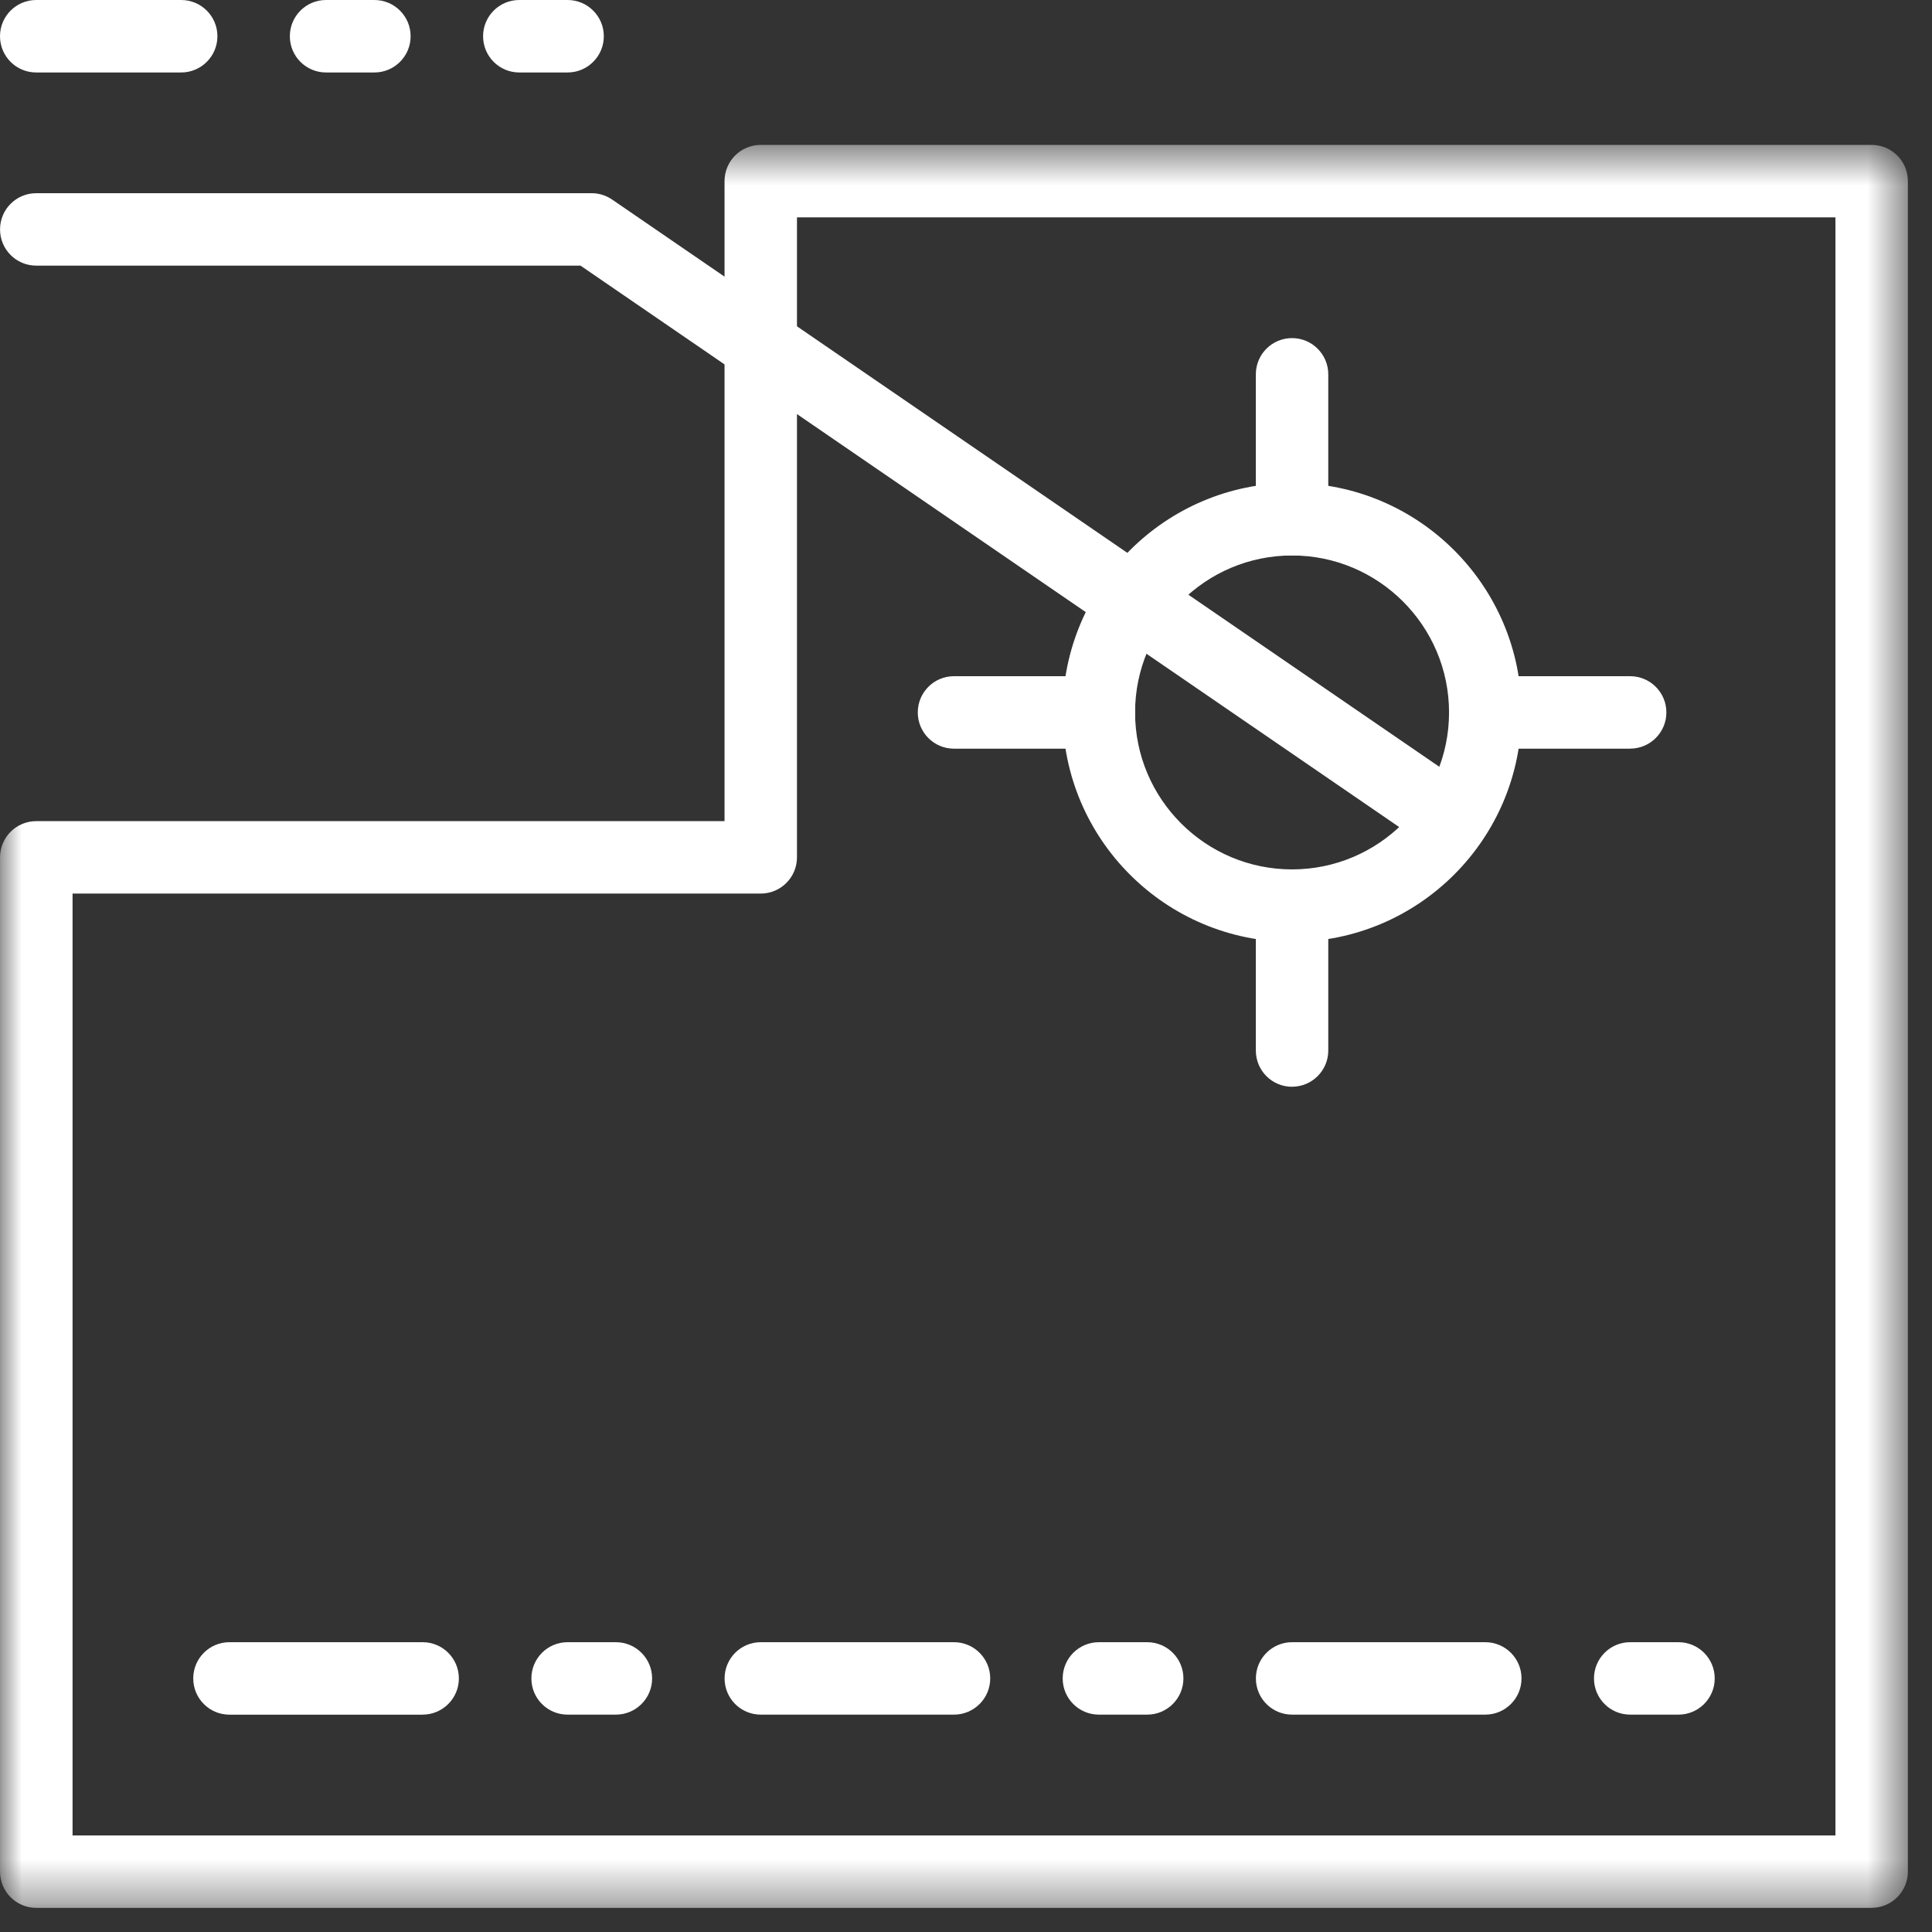 <svg xmlns="http://www.w3.org/2000/svg" xmlns:xlink="http://www.w3.org/1999/xlink" width="45" height="45" viewBox="0 0 45 45">
    <rect x="0" y="0" width="45" height="45" fill="#333333" stroke="none"/>
    <defs>
        <path id="n7ccpqjeka" d="M0.001 0.563L44.438 0.563 44.438 41.625 0.001 41.625z"/>
    </defs>
    <g fill="none" fill-rule="evenodd">
        <g>
            <g>
                <g transform="translate(-748 -712) translate(748 712) translate(0 2.813)">
                    <mask id="s9qb0d5dqb" fill="#fff">
                        <use xlink:href="#n7ccpqjeka"/>
                    </mask>
                    <path fill="#FFF" d="M30.094 10.125c-2.016 0-3.656 1.641-3.656 3.656 0 2.017 1.64 3.656 3.656 3.656s3.657-1.639 3.657-3.656c0-2.015-1.64-3.656-3.657-3.656zm0 9c-2.946 0-5.343-2.397-5.343-5.344 0-2.946 2.397-5.344 5.343-5.344s5.344 2.398 5.344 5.344c0 2.947-2.398 5.344-5.344 5.344zM1.688 39.938h41.063V2.25H18.563v14.906c0 .466-.378.844-.844.844H1.69v21.938zm41.906 1.687H.844c-.467 0-.843-.378-.843-.844V17.156c0-.465.376-.843.843-.843h16.032V1.405c0-.465.376-.843.843-.843h25.875c.466 0 .844.378.844.843v39.375c0 .466-.378.844-.844.844z" mask="url(#s9qb0d5dqb)"/>
                </g>
                <path fill="#FFF" d="M30.094 25.313c-.467 0-.843-.378-.843-.844v-3.375c0-.466.376-.844.843-.844.466 0 .844.378.844.844v3.375c0 .465-.378.843-.844.843M30.094 12.938c-.467 0-.843-.379-.843-.844V8.719c0-.466.376-.844.843-.844.466 0 .844.378.844.844v3.375c0 .466-.378.844-.844.844M37.97 17.438h-3.376c-.467 0-.843-.378-.843-.844 0-.466.376-.844.843-.844h3.375c.466 0 .844.378.844.844 0 .465-.378.843-.844.843M25.594 17.438H22.22c-.467 0-.843-.378-.843-.844 0-.466.376-.844.843-.844h3.375c.466 0 .844.378.844.844 0 .465-.378.843-.844.843" transform="translate(-748 -712) translate(748 712)"/>
                <path fill="#FFF" d="M33.468 19.688c-.164 0-.33-.049-.477-.149L13.521 6.187H.844c-.467 0-.843-.378-.843-.843C0 4.878.377 4.5.844 4.5h12.938c.17 0 .336.052.477.149l19.687 13.5c.385.262.483.79.219 1.172-.164.238-.428.366-.697.366M4.22 1.688H.843c-.467 0-.843-.378-.843-.844C0 .378.377 0 .844 0H4.22c.466 0 .844.378.844.844 0 .466-.378.844-.844.844m4.5 0H7.594c-.467 0-.843-.378-.843-.844 0-.466.376-.844.843-.844H8.72c.466 0 .844.378.844.844 0 .466-.378.844-.844.844m4.5 0h-1.125c-.467 0-.843-.378-.843-.844 0-.466.376-.844.843-.844h1.125c.466 0 .844.378.844.844 0 .466-.378.844-.844.844M9.844 39.938h-4.5c-.467 0-.843-.379-.843-.844 0-.466.376-.844.843-.844h4.5c.466 0 .844.378.844.844 0 .465-.378.843-.844.843m4.5 0H13.22c-.467 0-.843-.377-.843-.843 0-.466.376-.844.843-.844h1.125c.466 0 .844.378.844.844 0 .465-.378.843-.844.843m7.875 0h-4.5c-.467 0-.843-.377-.843-.843 0-.466.376-.844.843-.844h4.5c.466 0 .844.378.844.844 0 .465-.378.843-.844.843m4.5 0h-1.125c-.467 0-.843-.377-.843-.843 0-.466.376-.844.843-.844h1.125c.466 0 .844.378.844.844 0 .465-.378.843-.844.843m7.875 0h-4.5c-.467 0-.843-.377-.843-.843 0-.466.376-.844.843-.844h4.5c.466 0 .844.378.844.844 0 .465-.378.843-.844.843m4.5 0H37.97c-.467 0-.843-.377-.843-.843 0-.466.376-.844.843-.844h1.125c.466 0 .844.378.844.844 0 .465-.378.843-.844.843" transform="translate(-748 -712) translate(748 712)"/>
            </g>
        </g>
    </g>
</svg>
